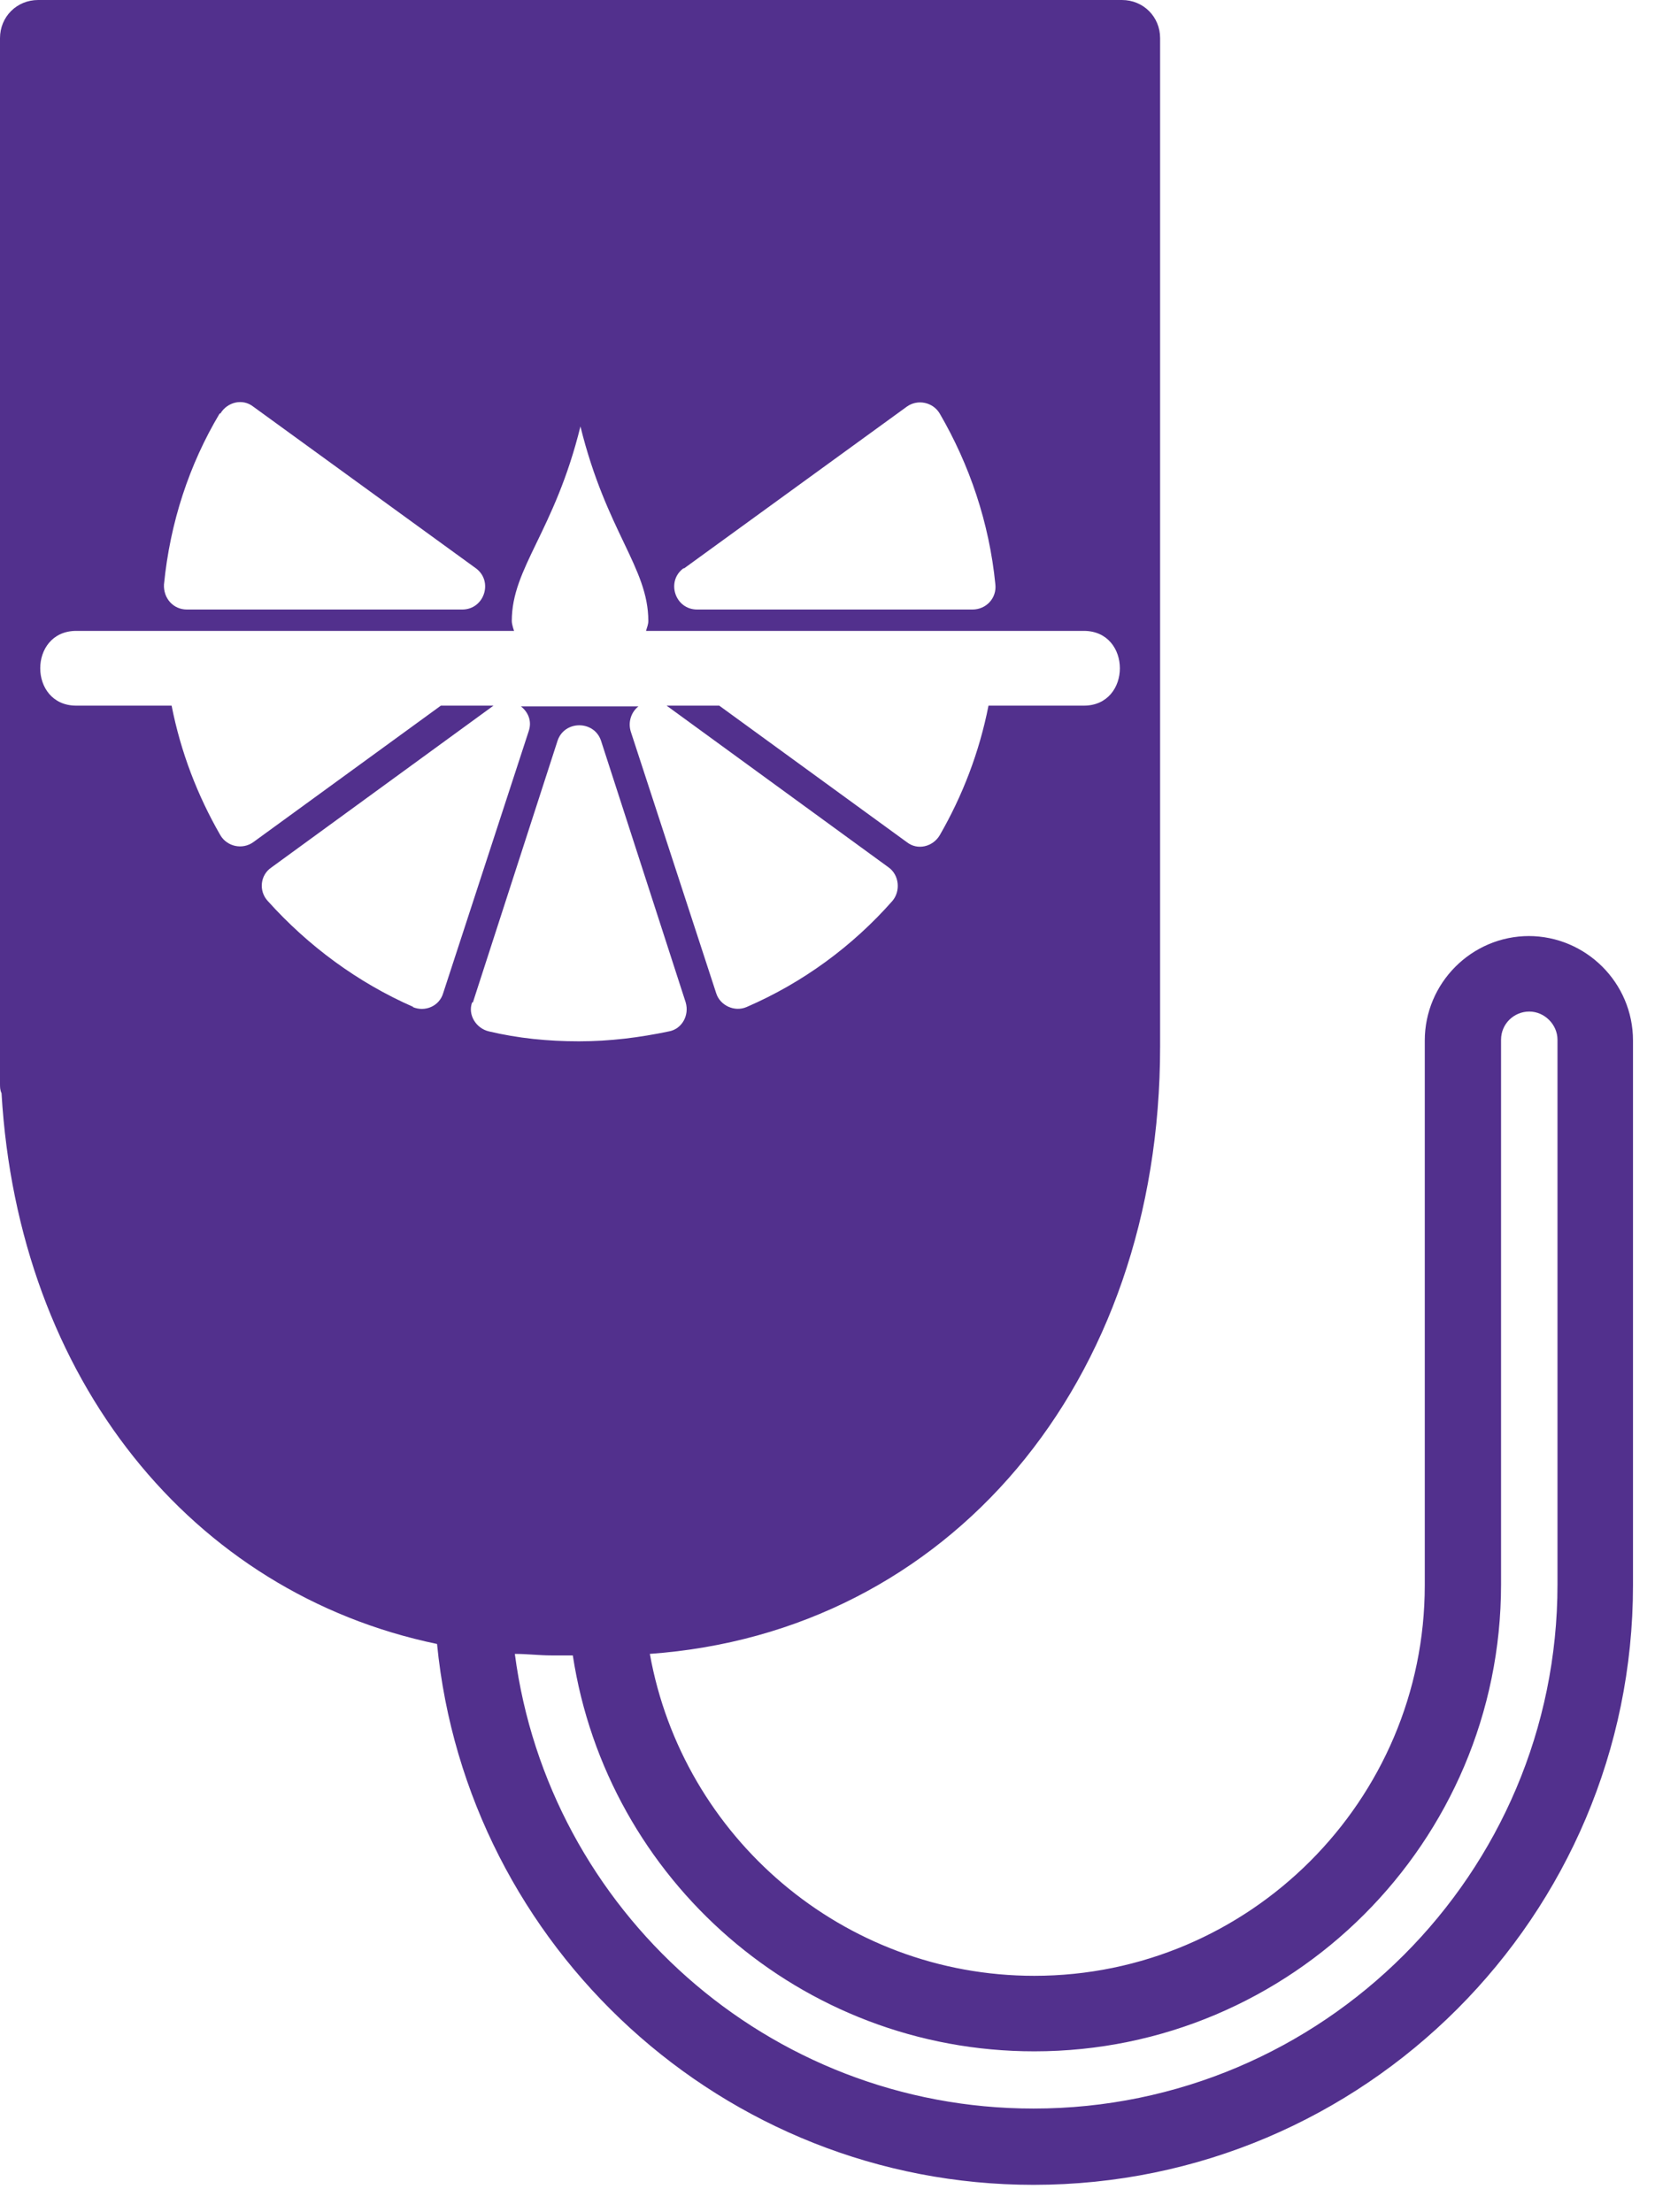 <?xml version="1.0" encoding="UTF-8"?>
<svg xmlns="http://www.w3.org/2000/svg" width="22" height="29" viewBox="0 0 22 29" fill="none">
  <path d="M20.05 12.27C19.29 12.27 18.68 12.89 18.68 13.64V20.78C18.68 23.6 16.38 25.9 13.56 25.9C11.05 25.9 8.95 24.08 8.52 21.68C12.43 21.4 15.21 18.14 15.21 13.72V0.5C15.21 0.22 14.99 0 14.71 0H0.5C0.22 0 0 0.22 0 0.5V13.72C0 13.85 0 13.99 0 14.12C0 14.15 0 14.17 0 14.2C0 14.25 0 14.29 0.02 14.33C0.24 18.08 2.51 20.88 5.73 21.55C6.12 25.52 9.48 28.64 13.55 28.64C17.89 28.64 21.41 25.11 21.41 20.78V13.64C21.41 12.88 20.79 12.27 20.04 12.27H20.05ZM8.97 7.45L11.89 5.33C12.03 5.23 12.23 5.27 12.32 5.42C12.71 6.09 12.97 6.85 13.05 7.66C13.07 7.84 12.93 7.99 12.75 7.99H9.14C8.85 7.99 8.73 7.62 8.96 7.45H8.97ZM2.89 5.42C2.98 5.27 3.18 5.22 3.32 5.33L6.24 7.45C6.47 7.62 6.35 7.99 6.06 7.99H2.45C2.27 7.99 2.14 7.84 2.15 7.66C2.23 6.85 2.48 6.09 2.88 5.42H2.89ZM5.42 13.2C4.69 12.88 4.04 12.4 3.51 11.81C3.39 11.68 3.41 11.47 3.56 11.37L6.47 9.25H5.78L3.32 11.04C3.18 11.14 2.98 11.1 2.89 10.95C2.59 10.43 2.37 9.86 2.25 9.25H1C0.37 9.25 0.37 8.27 1 8.27H6.74C6.74 8.27 6.71 8.19 6.71 8.14C6.71 7.44 7.27 6.97 7.61 5.59C7.95 6.97 8.5 7.44 8.5 8.14C8.5 8.19 8.48 8.23 8.47 8.27H14.21C14.84 8.27 14.84 9.25 14.21 9.25H12.96C12.84 9.86 12.62 10.43 12.32 10.95C12.23 11.1 12.03 11.15 11.89 11.04L9.43 9.25H8.74L11.65 11.37C11.79 11.47 11.81 11.68 11.7 11.81C11.18 12.4 10.53 12.88 9.79 13.2C9.63 13.27 9.44 13.18 9.39 13.02L8.27 9.59C8.23 9.46 8.28 9.33 8.37 9.26H6.83C6.92 9.33 6.98 9.45 6.93 9.59L5.81 13.02C5.76 13.19 5.57 13.27 5.41 13.2H5.42ZM6.2 13.14L7.31 9.71C7.4 9.44 7.79 9.44 7.88 9.71L8.99 13.14C9.04 13.31 8.94 13.49 8.77 13.52C8.39 13.6 8 13.65 7.59 13.65C7.18 13.65 6.79 13.61 6.41 13.52C6.24 13.48 6.13 13.3 6.19 13.14H6.2ZM20.42 20.77C20.42 24.56 17.34 27.64 13.55 27.64C10.07 27.64 7.19 25.04 6.75 21.68C6.91 21.68 7.07 21.7 7.23 21.7H7.51C7.96 24.64 10.5 26.89 13.56 26.89C16.93 26.89 19.68 24.15 19.68 20.77V13.63C19.68 13.42 19.85 13.26 20.05 13.26C20.25 13.26 20.42 13.43 20.42 13.63V20.77Z" fill="#52308D"></path>
</svg>
